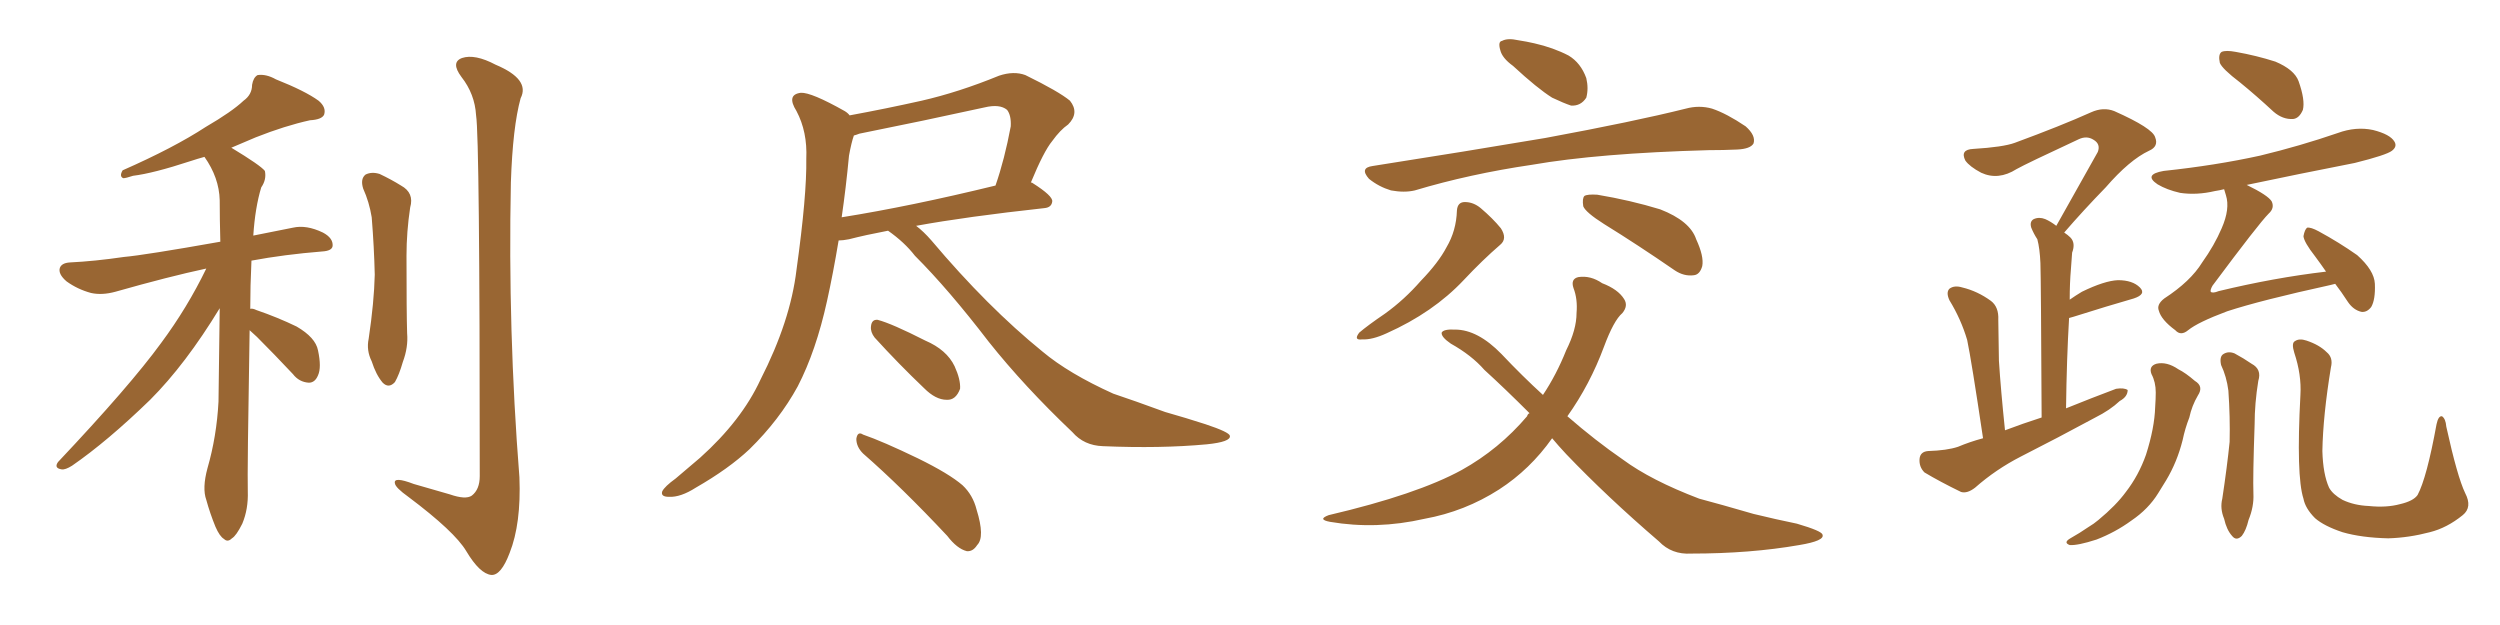 <svg xmlns="http://www.w3.org/2000/svg" xmlns:xlink="http://www.w3.org/1999/xlink" width="600" height="150"><path fill="#996633" padding="10" d="M59.91 79.25L59.91 79.25Q59.33 113.38 59.47 117.92L59.47 117.92Q59.62 122.17 58.15 125.68L58.15 125.68Q56.69 128.61 55.66 129.20L55.66 129.20Q54.64 130.22 53.76 129.35L53.76 129.35Q52.73 128.76 51.71 126.42L51.71 126.42Q50.39 123.19 49.51 119.97L49.51 119.97Q48.49 117.19 49.80 112.35L49.80 112.35Q52.00 104.74 52.44 96.39L52.44 96.39Q52.59 84.67 52.73 73.97L52.73 73.97Q44.53 87.45 36.04 95.95L36.04 95.95Q25.78 105.91 17.29 111.77L17.29 111.77Q15.67 112.79 14.79 112.65L14.79 112.65Q12.89 112.35 13.92 110.89L13.92 110.89Q31.20 92.58 38.67 82.32L38.67 82.32Q44.97 73.83 49.51 64.45L49.51 64.45Q40.58 66.36 27.69 70.02L27.69 70.02Q24.46 70.90 21.83 70.31L21.83 70.31Q18.60 69.43 15.97 67.53L15.97 67.53Q13.92 65.77 14.36 64.31L14.36 64.31Q14.79 63.13 16.70 62.99L16.70 62.99Q22.71 62.70 29.74 61.67L29.74 61.67Q34.72 61.23 52.88 58.01L52.88 58.01Q52.73 52.59 52.73 48.05L52.73 48.05Q52.59 42.63 49.07 37.65L49.07 37.65Q47.46 38.09 45.70 38.67L45.70 38.67Q36.77 41.60 31.93 42.19L31.93 42.19Q30.18 42.77 29.59 42.77L29.59 42.77Q28.56 42.33 29.44 40.87L29.44 40.87Q41.75 35.45 49.37 30.47L49.37 30.47Q55.66 26.81 58.45 24.17L58.45 24.17Q60.50 22.71 60.50 20.36L60.50 20.36Q60.79 18.60 61.82 18.02L61.82 18.02Q63.87 17.72 66.21 19.04L66.21 19.04Q73.24 21.83 76.46 24.17L76.46 24.17Q78.37 25.78 77.78 27.54L77.78 27.54Q77.20 28.71 74.41 28.86L74.41 28.86Q68.41 30.18 61.38 32.96L61.38 32.96Q58.59 34.13 55.52 35.45L55.52 35.45Q62.55 39.70 63.57 41.02L63.57 41.02Q64.01 43.07 62.70 44.97L62.70 44.97Q61.23 49.80 60.79 56.54L60.79 56.54Q65.04 55.66 70.31 54.64L70.31 54.64Q73.54 53.91 77.49 55.81L77.49 55.81Q79.98 57.13 79.83 59.03L79.83 59.03Q79.69 60.21 77.34 60.35L77.34 60.35Q68.26 61.08 60.35 62.55L60.35 62.55Q60.06 68.70 60.06 74.12L60.06 74.12Q60.64 73.97 61.52 74.41L61.52 74.41Q66.65 76.17 71.19 78.37L71.19 78.37Q75.73 81.01 76.32 84.08L76.32 84.08Q77.20 88.18 76.32 90.09L76.32 90.09Q75.59 91.85 74.12 91.85L74.12 91.85Q71.78 91.70 70.31 89.79L70.31 89.79Q65.77 84.96 61.67 80.86L61.67 80.86Q60.50 79.83 59.91 79.25ZM87.16 45.26L87.16 45.26Q86.43 42.92 87.74 41.89L87.74 41.89Q89.21 41.16 91.11 41.75L91.11 41.75Q93.90 43.07 96.24 44.53L96.24 44.53Q99.46 46.29 98.44 49.80L98.44 49.80Q97.56 55.66 97.56 61.38L97.56 61.38Q97.56 75.15 97.71 79.98L97.71 79.98Q98.00 83.35 96.68 86.87L96.68 86.87Q95.80 89.94 94.78 91.70L94.78 91.70Q93.31 93.31 91.85 91.85L91.85 91.85Q90.23 89.94 89.21 86.72L89.21 86.72Q87.89 84.08 88.48 81.30L88.48 81.30Q89.79 72.51 89.94 65.92L89.94 65.92Q89.79 59.33 89.21 52.15L89.21 52.15Q88.62 48.49 87.16 45.26ZM114.26 27.69L114.26 27.69L114.26 27.69Q113.96 22.56 110.74 18.46L110.74 18.46Q108.11 14.94 110.89 13.92L110.89 13.92Q113.96 12.89 118.95 15.53L118.95 15.53Q127.29 19.04 124.95 23.58L124.95 23.58Q123.05 30.47 122.61 43.80L122.61 43.80Q121.88 79.25 124.66 114.55L124.66 114.55Q125.10 125.68 122.31 132.71L122.31 132.71Q120.26 138.13 117.92 137.99L117.92 137.99Q115.14 137.70 111.91 132.28L111.91 132.28Q109.13 127.59 98.00 119.24L98.00 119.24Q94.92 117.04 94.78 116.02L94.78 116.02Q94.34 114.26 99.32 116.16L99.32 116.16Q103.42 117.33 107.96 118.65L107.96 118.65Q111.77 119.97 113.23 118.95L113.23 118.95Q115.14 117.48 115.14 114.26L115.14 114.26Q115.14 33.11 114.26 27.69ZM213.13 55.37L213.13 55.37Q207.71 56.40 203.76 57.42L203.76 57.42Q202.29 57.71 201.27 57.71L201.27 57.71Q199.95 65.63 198.49 72.22L198.49 72.22Q195.85 84.23 191.46 92.72L191.46 92.72Q187.06 100.78 179.88 107.81L179.88 107.81Q174.90 112.50 166.99 117.04L166.99 117.04Q163.33 119.38 160.55 119.24L160.55 119.24Q158.50 119.24 158.94 117.92L158.94 117.92Q159.52 116.75 162.16 114.84L162.16 114.84Q164.94 112.50 168.02 109.86L168.02 109.86Q177.98 100.93 182.52 91.11L182.52 91.11Q189.70 77.05 191.16 64.75L191.16 64.75Q193.65 46.88 193.51 38.09L193.51 38.09Q193.80 31.64 191.16 26.66L191.16 26.66Q188.67 22.71 192.19 22.27L192.19 22.27Q194.68 22.12 202.73 26.66L202.73 26.66Q203.47 27.10 203.91 27.69L203.91 27.69Q212.70 26.07 221.19 24.17L221.19 24.17Q230.13 22.12 239.79 18.16L239.79 18.16Q243.31 16.99 246.09 18.02L246.09 18.02Q254.15 21.97 256.79 24.17L256.79 24.17Q259.13 27.10 256.35 29.88L256.35 29.88Q254.44 31.20 252.54 33.84L252.54 33.84Q250.49 36.33 247.41 43.80L247.41 43.80Q247.71 43.80 247.85 43.95L247.85 43.95Q252.69 47.02 252.54 48.34L252.54 48.34Q252.39 49.80 250.63 49.95L250.63 49.95Q231.88 52.00 219.87 54.20L219.87 54.20Q221.63 55.52 223.54 57.71L223.54 57.71Q237.01 73.68 250.20 84.38L250.20 84.38Q256.49 89.65 267.19 94.48L267.19 94.48Q272.02 96.09 279.64 98.88L279.64 98.88Q284.77 100.34 289.31 101.81L289.31 101.81Q295.02 103.71 295.17 104.59L295.17 104.59Q295.46 106.05 289.60 106.64L289.60 106.64Q278.47 107.67 264.70 107.08L264.70 107.08Q260.16 106.93 257.37 103.71L257.37 103.71Q245.80 92.72 237.30 82.03L237.30 82.03Q227.64 69.43 219.58 61.38L219.58 61.38Q217.09 58.15 213.13 55.37ZM203.76 37.35L203.76 37.35Q203.03 45.12 202.00 52.15L202.00 52.15Q218.55 49.51 238.92 44.53L238.92 44.53Q241.11 38.23 242.58 30.32L242.58 30.32Q242.72 27.69 241.70 26.37L241.70 26.37Q239.94 24.90 236.28 25.78L236.28 25.78Q221.63 29.00 206.25 32.08L206.25 32.08Q205.52 32.37 204.93 32.52L204.93 32.52Q204.35 34.13 203.76 37.35ZM209.91 81.01L209.91 81.01Q208.89 79.69 209.03 78.37L209.03 78.37Q209.18 76.61 210.64 76.76L210.64 76.76Q214.01 77.64 222.07 81.74L222.07 81.74Q227.20 83.94 229.10 87.89L229.10 87.89Q230.57 91.11 230.42 93.31L230.42 93.31Q229.39 96.09 227.20 95.95L227.20 95.95Q224.56 95.95 221.78 93.16L221.78 93.16Q215.63 87.30 209.91 81.01ZM207.13 108.84L207.13 108.84L207.13 108.84Q205.52 107.23 205.52 105.32L205.52 105.32Q205.81 103.42 207.13 104.30L207.13 104.30Q211.82 105.91 220.31 110.01L220.31 110.01Q227.78 113.67 231.01 116.46L231.01 116.46Q233.50 118.80 234.38 122.31L234.38 122.31Q236.43 128.91 234.52 130.81L234.52 130.81Q233.50 132.42 232.03 132.28L232.03 132.28Q229.69 131.69 227.34 128.61L227.34 128.61Q216.36 116.89 207.13 108.84ZM363.13 15.82L363.13 15.82Q360.50 13.92 360.06 12.01L360.06 12.01Q359.47 9.96 360.50 9.81L360.50 9.81Q361.82 9.08 364.45 9.67L364.45 9.67Q366.36 9.96 368.26 10.40L368.26 10.40Q372.80 11.43 376.46 13.33L376.46 13.33Q379.39 15.09 380.71 18.75L380.71 18.75Q381.30 21.24 380.71 23.44L380.71 23.44Q379.39 25.49 377.05 25.34L377.05 25.34Q375.29 24.76 372.51 23.44L372.51 23.44Q368.99 21.24 363.13 15.82ZM329.44 39.84L329.44 39.84Q351.86 36.33 370.90 33.11L370.90 33.11Q392.29 29.15 404.59 26.07L404.59 26.07Q407.81 25.20 410.89 26.07L410.89 26.07Q414.40 27.25 418.95 30.32L418.95 30.32Q421.44 32.52 420.85 34.42L420.85 34.42Q420.12 35.74 416.89 35.89L416.89 35.89Q413.67 36.04 410.01 36.04L410.01 36.04Q383.64 36.77 367.68 39.55L367.68 39.55Q352.73 41.75 339.55 45.70L339.55 45.70Q337.06 46.29 333.84 45.70L333.84 45.70Q330.91 44.82 328.56 42.92L328.56 42.92Q326.22 40.28 329.44 39.84ZM349.66 50.54L349.66 50.54Q349.80 48.49 351.56 48.49L351.56 48.49Q353.61 48.49 355.37 49.95L355.37 49.95Q358.30 52.44 360.21 54.79L360.21 54.79Q361.82 57.28 360.06 58.74L360.06 58.74Q355.81 62.40 351.27 67.24L351.27 67.24Q343.95 75 332.81 79.98L332.81 79.98Q329.30 81.59 326.95 81.45L326.95 81.45Q324.76 81.74 326.22 79.83L326.22 79.83Q328.27 78.08 332.37 75.29L332.37 75.29Q337.06 71.92 341.02 67.38L341.02 67.38Q345.26 62.99 347.17 59.33L347.17 59.33Q349.51 55.37 349.66 50.54ZM384.96 53.76L384.96 53.76Q380.57 50.98 379.98 49.51L379.98 49.51Q379.69 47.61 380.27 47.02L380.27 47.02Q381.01 46.58 383.35 46.73L383.35 46.73Q391.26 48.05 398.44 50.24L398.44 50.24Q405.62 53.03 407.08 57.42L407.08 57.42Q408.98 61.52 408.54 63.87L408.54 63.87Q407.96 65.92 406.49 66.06L406.49 66.06Q404.15 66.36 401.95 64.89L401.95 64.89Q393.02 58.74 384.96 53.76ZM372.51 105.18L372.51 105.18L372.51 105.18Q367.24 112.65 359.77 117.48L359.77 117.48Q351.56 122.75 341.89 124.51L341.89 124.51Q330.32 127.15 319.19 125.24L319.19 125.24Q316.11 124.66 318.90 123.63L318.90 123.63Q340.14 118.65 350.83 112.79L350.83 112.79Q359.77 107.81 366.50 99.90L366.50 99.90Q366.65 99.32 367.09 99.17L367.09 99.17Q361.23 93.31 356.25 88.77L356.25 88.77Q353.17 85.25 348.19 82.47L348.19 82.47Q345.85 80.86 346.00 79.83L346.00 79.83Q346.44 78.96 349.22 79.10L349.22 79.10Q354.64 79.10 360.35 84.96L360.35 84.96Q365.33 90.23 370.31 94.78L370.31 94.78Q373.54 89.94 375.88 84.08L375.88 84.08Q378.37 79.10 378.37 75.15L378.37 75.15Q378.66 71.78 377.64 69.14L377.64 69.14Q376.90 66.94 378.81 66.50L378.81 66.50Q381.74 66.06 384.52 67.97L384.52 67.97Q388.33 69.43 389.79 71.78L389.79 71.78Q390.82 73.39 389.36 75.15L389.36 75.15Q387.30 76.90 384.96 83.20L384.96 83.20Q381.59 92.29 376.17 99.90L376.17 99.90Q382.91 105.76 389.50 110.30L389.50 110.30Q396.24 115.28 407.81 119.68L407.81 119.68Q412.79 121.00 420.85 123.34L420.85 123.34Q426.27 124.66 431.25 125.68L431.25 125.68Q437.26 127.44 437.40 128.32L437.40 128.32Q437.99 129.79 431.84 130.81L431.84 130.81Q420.12 132.86 405.91 132.86L405.91 132.86Q401.22 133.15 398.14 129.93L398.14 129.93Q385.69 119.24 375.88 108.98L375.88 108.98Q373.97 106.93 372.51 105.18ZM475.93 105.18L475.93 105.18Q473.14 86.43 472.12 81.59L472.12 81.59Q470.65 76.61 467.87 72.07L467.87 72.07Q466.99 70.17 467.87 69.29L467.87 69.29Q469.04 68.41 470.95 68.99L470.95 68.99Q474.61 69.87 477.83 72.22L477.83 72.22Q479.74 73.68 479.59 76.76L479.59 76.76Q479.59 78.96 479.74 86.57L479.74 86.57Q480.18 93.46 481.20 103.27L481.20 103.27Q485.45 101.66 489.99 100.20L489.99 100.20Q489.84 67.09 489.70 63.13L489.70 63.13Q489.55 59.62 488.96 57.42L488.96 57.42Q488.09 56.10 487.50 54.64L487.50 54.64Q487.06 53.17 488.09 52.59L488.09 52.59Q489.40 52.00 490.87 52.59L490.87 52.59Q492.19 53.17 493.51 54.20L493.51 54.20Q498.93 44.53 503.47 36.47L503.47 36.47Q504.20 34.57 502.44 33.54L502.44 33.54Q500.83 32.52 498.93 33.40L498.93 33.40Q486.33 39.26 483.98 40.58L483.98 40.58Q479.59 43.36 475.49 41.46L475.49 41.46Q472.71 39.99 471.68 38.53L471.68 38.53Q470.36 35.89 473.58 35.74L473.58 35.74Q480.76 35.30 483.54 34.28L483.54 34.28Q494.68 30.18 501.86 26.95L501.86 26.95Q504.79 25.63 507.42 26.66L507.42 26.66Q516.65 30.76 517.24 32.96L517.24 32.96Q518.12 35.16 515.77 36.18L515.77 36.18Q511.08 38.38 505.37 44.97L505.37 44.97Q499.95 50.54 495.41 55.81L495.41 55.81Q496.29 56.40 496.88 56.98L496.88 56.98Q498.19 58.30 497.31 60.64L497.31 60.64Q497.17 62.26 497.02 64.60L497.02 64.60Q496.73 67.97 496.73 71.92L496.73 71.92Q498.19 70.90 499.66 70.02L499.66 70.02Q505.08 67.38 508.30 67.24L508.30 67.24Q511.82 67.24 513.57 68.99L513.57 68.99Q515.19 70.61 512.11 71.63L512.11 71.63Q505.96 73.39 497.61 76.03L497.61 76.03Q497.02 76.17 496.58 76.32L496.58 76.32Q496.00 86.13 495.85 98.00L495.85 98.00Q502.00 95.51 507.86 93.31L507.86 93.31Q509.77 93.02 510.64 93.60L510.64 93.60Q510.64 95.21 508.74 96.24L508.74 96.24Q506.40 98.44 502.88 100.20L502.88 100.20Q493.95 105.03 485.01 109.57L485.01 109.57Q479.00 112.65 474.02 117.04L474.02 117.04Q472.12 118.51 470.65 118.07L470.65 118.07Q465.53 115.58 461.87 113.38L461.87 113.38Q460.55 112.06 460.69 110.16L460.69 110.16Q460.84 108.40 462.74 108.25L462.74 108.25Q467.29 108.11 469.92 107.23L469.92 107.23Q472.71 106.05 475.93 105.18ZM537.60 19.78L537.60 19.78Q533.35 16.55 532.76 15.09L532.76 15.09Q532.32 13.04 533.20 12.45L533.20 12.45Q534.23 12.01 536.57 12.45L536.57 12.45Q541.55 13.33 546.09 14.79L546.09 14.79Q550.63 16.70 551.66 19.48L551.66 19.48Q553.27 24.02 552.69 26.37L552.69 26.37Q551.81 28.42 550.34 28.56L550.34 28.56Q547.85 28.71 545.65 26.81L545.65 26.81Q541.55 23.00 537.60 19.78ZM560.45 68.12L560.45 68.12Q559.86 68.26 559.28 68.41L559.28 68.41Q542.58 72.07 534.52 74.71L534.52 74.71Q527.49 77.34 525.15 79.25L525.15 79.25Q523.39 80.71 522.07 79.25L522.07 79.25Q518.70 76.76 518.12 74.56L518.12 74.56Q517.53 73.10 519.43 71.63L519.43 71.63Q525.73 67.53 528.52 62.99L528.52 62.99Q531.45 58.89 533.20 54.79L533.20 54.79Q535.25 50.10 534.23 46.88L534.23 46.88Q533.94 46.00 533.79 45.41L533.79 45.41Q532.62 45.70 531.59 45.85L531.59 45.85Q527.20 46.88 523.24 46.29L523.24 46.29Q520.02 45.56 517.82 44.24L517.82 44.24Q514.31 41.89 519.29 41.02L519.29 41.02Q531.74 39.70 542.43 37.35L542.43 37.35Q552.10 35.01 561.04 31.93L561.04 31.93Q565.43 30.32 569.53 31.20L569.53 31.20Q573.63 32.23 574.66 33.98L574.66 33.98Q575.39 35.16 574.07 36.18L574.07 36.18Q572.75 37.21 565.14 39.11L565.14 39.11Q551.66 41.75 539.21 44.38L539.21 44.38Q544.34 46.88 545.21 48.34L545.21 48.34Q545.95 49.95 544.48 51.27L544.48 51.27Q542.14 53.61 531.01 68.55L531.01 68.55Q530.42 69.58 530.57 70.02L530.57 70.02Q531.01 70.46 532.47 69.87L532.47 69.87Q545.80 66.65 558.25 65.19L558.25 65.19Q556.93 63.28 555.62 61.52L555.62 61.52Q552.98 58.15 552.83 56.69L552.83 56.69Q553.13 55.08 553.71 54.64L553.71 54.64Q554.59 54.49 556.49 55.52L556.49 55.52Q561.33 58.15 565.72 61.23L565.72 61.23Q569.82 64.89 569.97 68.12L569.97 68.12Q570.12 71.92 569.09 73.68L569.09 73.68Q568.07 75 566.75 74.85L566.75 74.85Q564.84 74.41 563.53 72.51L563.53 72.51Q561.91 70.02 560.45 68.12ZM516.36 89.79L516.36 89.79Q515.63 87.89 517.53 87.30L517.53 87.30Q520.02 86.72 522.80 88.62L522.80 88.62Q524.56 89.50 526.76 91.41L526.76 91.41Q528.96 92.72 527.49 94.92L527.49 94.92Q526.03 97.41 525.44 100.20L525.44 100.20Q524.41 102.83 523.83 105.62L523.83 105.62Q522.51 110.89 519.87 115.28L519.87 115.28Q518.85 116.89 517.97 118.36L517.97 118.36Q515.63 122.17 511.52 124.95L511.52 124.95Q507.71 127.73 503.17 129.49L503.17 129.49Q498.63 130.96 496.73 130.81L496.73 130.81Q495.12 130.22 496.88 129.20L496.88 129.20Q499.22 127.88 501.12 126.56L501.12 126.56Q502.59 125.68 503.61 124.80L503.61 124.80Q507.86 121.29 510.21 118.07L510.21 118.07Q513.28 114.11 515.04 109.13L515.04 109.13Q517.09 102.69 517.24 97.71L517.24 97.71Q517.38 95.65 517.38 94.19L517.38 94.19Q517.38 91.70 516.36 89.79ZM533.06 87.60L533.06 87.60Q532.62 85.55 533.64 84.96L533.64 84.96Q534.81 84.23 536.28 84.81L536.28 84.81Q538.48 85.99 540.38 87.30L540.38 87.30Q542.87 88.62 541.99 91.41L541.99 91.41Q541.11 96.83 541.11 101.81L541.11 101.81Q540.67 114.40 540.82 118.51L540.82 118.51Q540.97 121.58 539.65 124.80L539.65 124.80Q539.06 127.29 538.04 128.61L538.04 128.61Q536.72 129.93 535.69 128.61L535.69 128.61Q534.38 127.15 533.79 124.51L533.79 124.51Q532.76 122.02 533.35 119.68L533.35 119.68Q534.52 111.91 535.11 106.05L535.11 106.05Q535.25 100.05 534.81 93.75L534.81 93.75Q534.38 90.38 533.06 87.60ZM591.65 118.36L591.65 118.36L591.65 118.36Q593.41 121.73 591.06 123.63L591.06 123.63Q587.26 126.71 583.15 127.73L583.15 127.73Q578.17 129.05 573.19 129.20L573.19 129.20Q566.75 129.05 562.21 127.73L562.21 127.73Q557.81 126.27 555.62 124.37L555.62 124.37Q553.27 122.02 552.83 119.68L552.83 119.68Q551.07 114.26 552.10 94.78L552.10 94.78Q552.39 89.94 550.63 84.67L550.63 84.67Q549.90 82.32 550.78 81.88L550.78 81.88Q551.81 81.15 553.56 81.74L553.56 81.74Q556.64 82.76 558.40 84.52L558.40 84.52Q560.01 85.84 559.42 88.18L559.42 88.18Q557.52 99.76 557.37 108.25L557.37 108.25Q557.52 113.82 558.98 117.04L558.98 117.04Q559.86 118.65 562.21 119.97L562.21 119.97Q564.99 121.29 568.51 121.44L568.51 121.44Q572.75 121.88 575.98 121.00L575.98 121.00Q579.20 120.26 580.22 118.80L580.22 118.80Q582.42 114.70 584.77 101.81L584.77 101.81Q585.21 99.76 586.08 99.90L586.08 99.90Q586.96 100.49 587.11 102.39L587.11 102.39Q589.75 114.40 591.65 118.36Z"/></svg>
